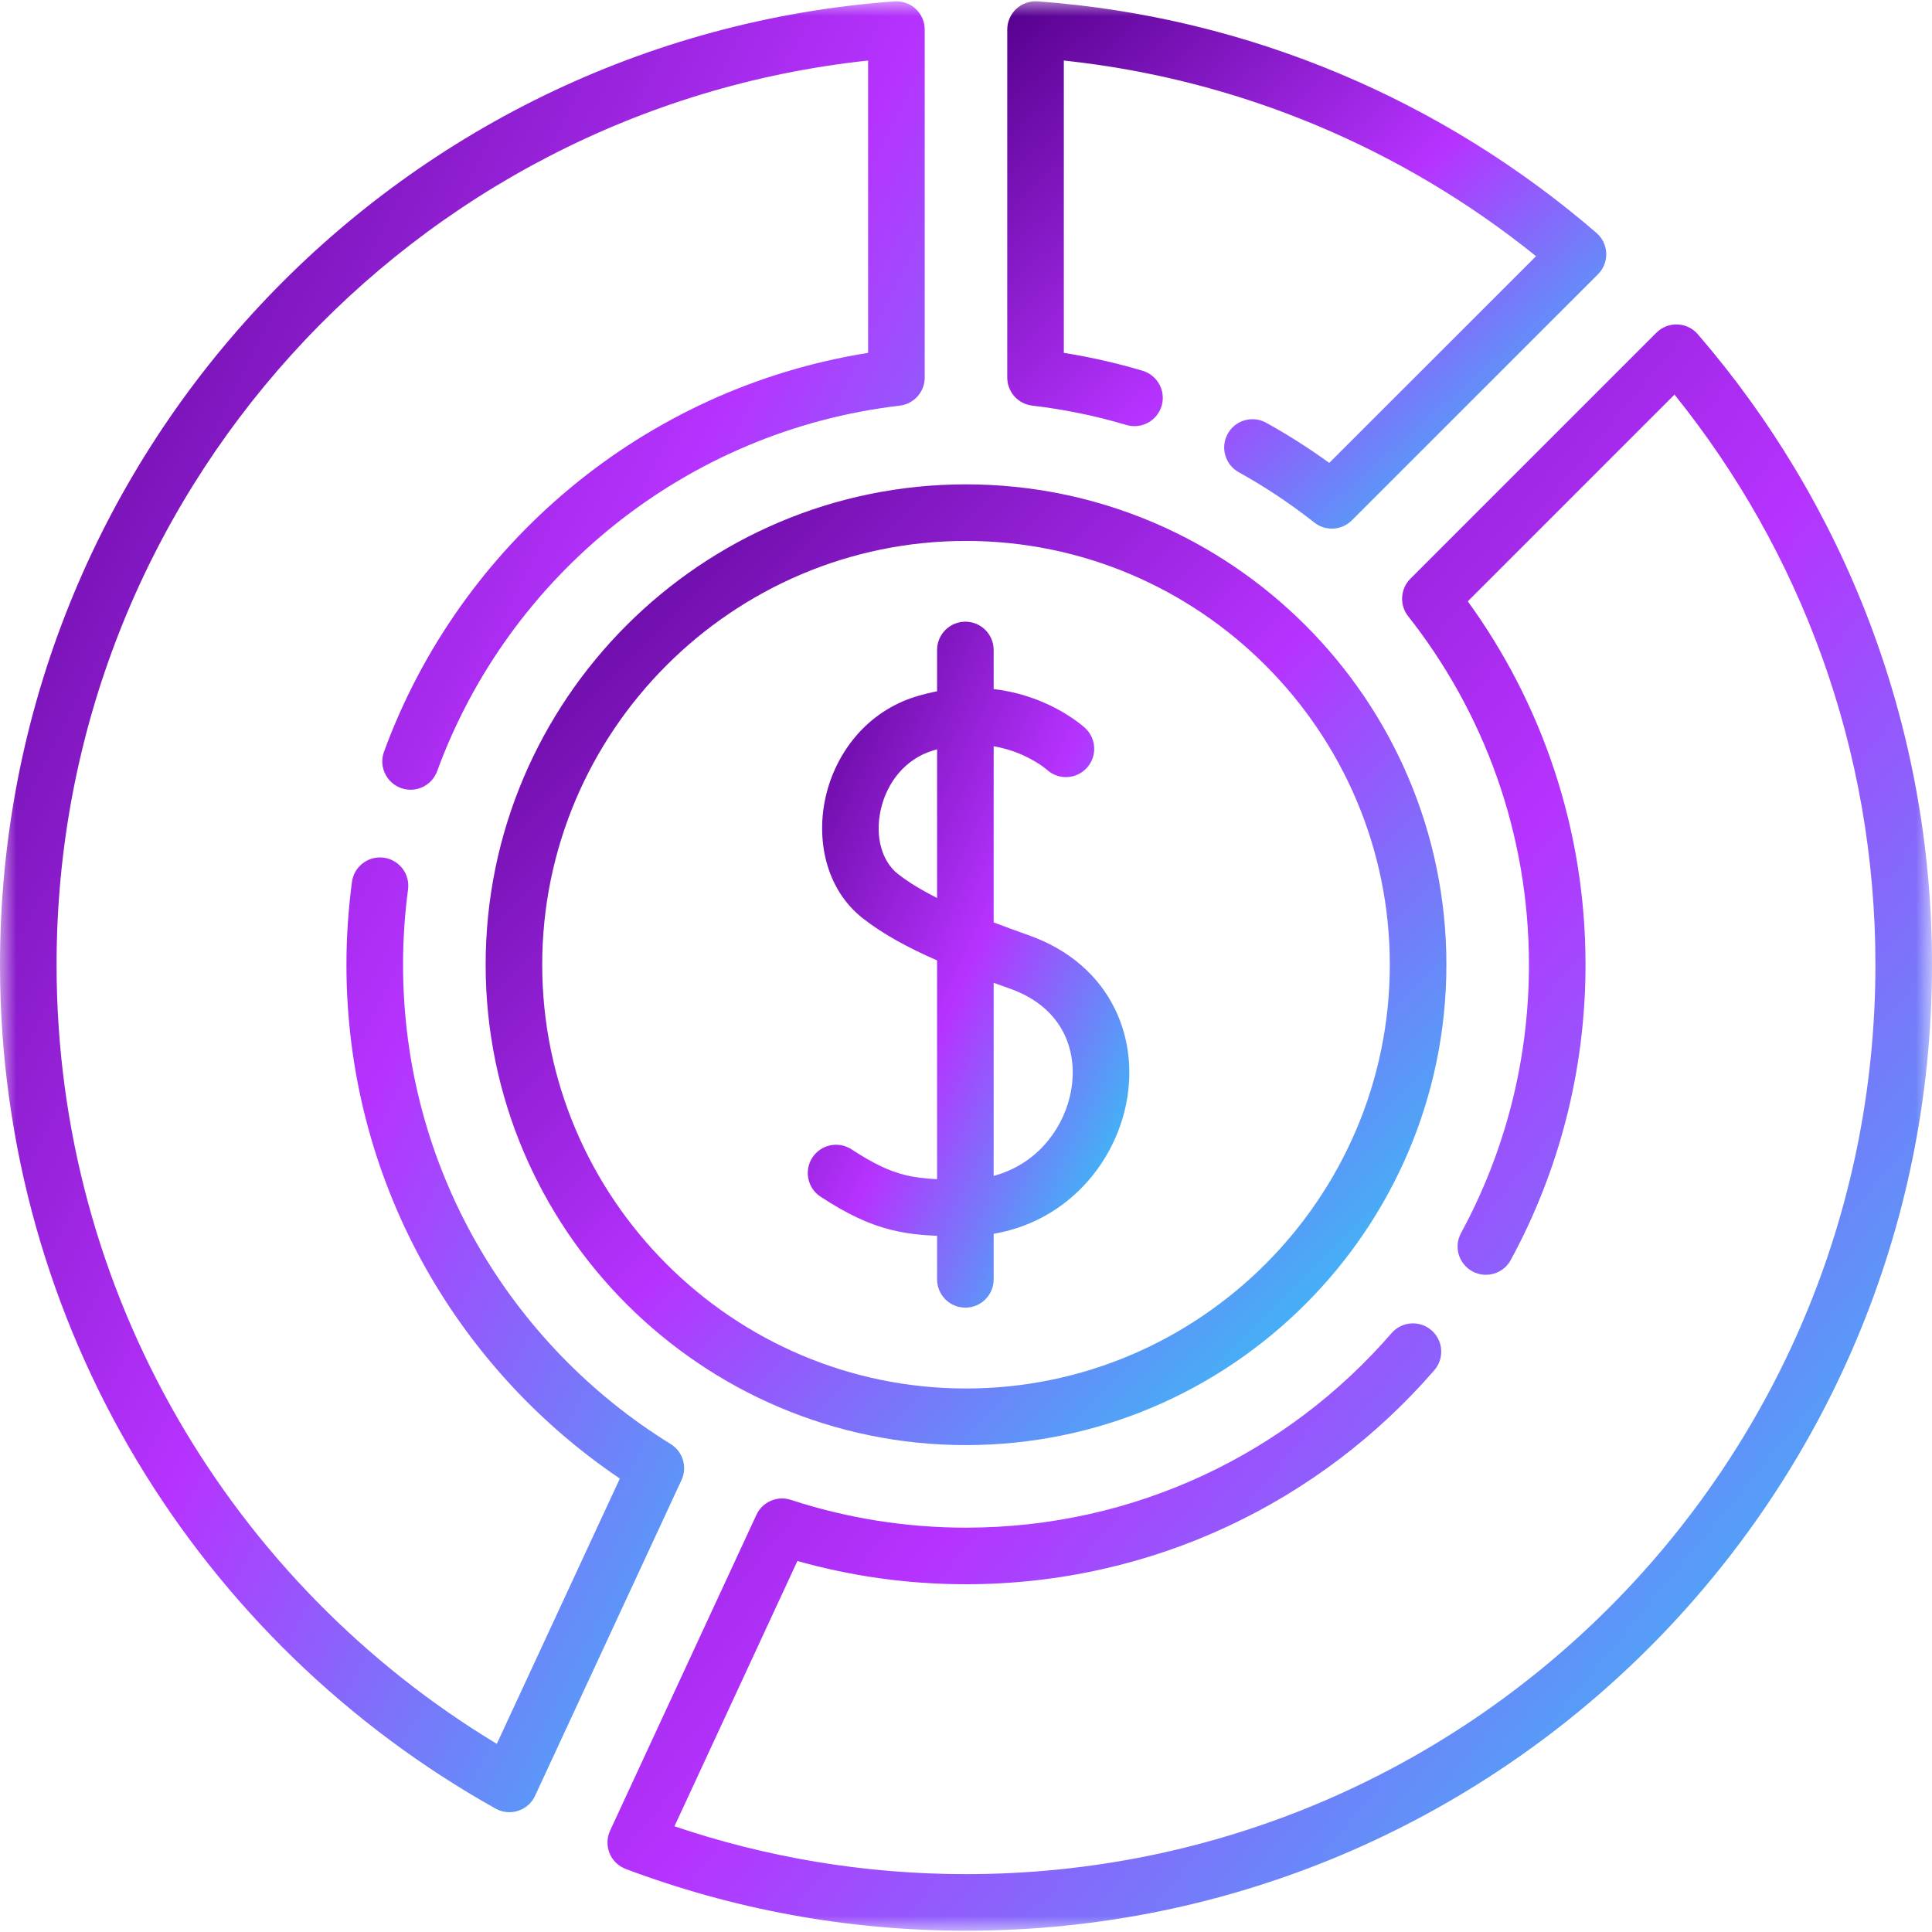 <svg width="60" height="60" viewBox="0 0 60 60" fill="none" xmlns="http://www.w3.org/2000/svg">
<g clip-path="url(#clip0_5061_77836)">
<mask id="mask0_5061_77836" style="mask-type:luminance" maskUnits="userSpaceOnUse" x="0" y="0" width="60" height="60">
<path d="M0 3.8147e-06H60V60H0V3.8147e-06Z" fill="white"/>
</mask>
<g mask="url(#mask0_5061_77836)">
<path fill-rule="evenodd" clip-rule="evenodd" d="M16.091 56.236C16.324 56.161 16.515 55.992 16.617 55.77L21.165 45.964C21.352 45.561 21.208 45.081 20.83 44.847C15.839 41.765 12.517 36.252 12.517 29.959C12.517 29.168 12.57 28.39 12.672 27.622C12.736 27.141 12.397 26.7 11.916 26.636C11.435 26.572 10.993 26.911 10.93 27.392C10.819 28.232 10.759 29.088 10.759 29.959C10.759 36.606 14.129 42.461 19.25 45.918L15.429 54.157C7.235 49.211 1.757 40.224 1.757 29.959C1.757 15.387 12.791 3.396 26.96 1.88V10.959C20.001 12.064 14.286 16.897 11.926 23.345C11.759 23.801 11.993 24.305 12.449 24.472C12.905 24.639 13.409 24.405 13.576 23.949C15.8 17.872 21.305 13.375 27.941 12.598C28.384 12.546 28.718 12.171 28.718 11.725V0.919C28.718 0.675 28.616 0.441 28.437 0.275C28.258 0.109 28.018 0.025 27.775 0.043C12.244 1.182 0 14.138 0 29.959C0 41.225 6.213 51.039 15.392 56.168C15.605 56.287 15.859 56.312 16.091 56.236Z" fill="url(#paint0_linear_5061_77836)"/>
<path fill-rule="evenodd" clip-rule="evenodd" d="M19.435 58.043C22.72 59.279 26.279 59.96 29.998 59.96C46.568 59.96 60 46.528 60 29.959C60 22.478 57.258 15.633 52.727 10.38C52.568 10.195 52.339 10.085 52.094 10.076C51.85 10.067 51.614 10.16 51.441 10.333L43.801 17.973C43.486 18.288 43.456 18.789 43.732 19.138C46.079 22.115 47.483 25.872 47.483 29.959C47.483 32.977 46.718 35.817 45.374 38.292C45.142 38.719 45.3 39.252 45.727 39.484C46.153 39.715 46.687 39.557 46.918 39.131C48.398 36.404 49.24 33.278 49.24 29.959C49.24 25.743 47.882 21.844 45.584 18.675L52.003 12.255C55.906 17.098 58.243 23.256 58.243 29.959C58.243 45.558 45.598 58.203 29.998 58.203C26.83 58.203 23.786 57.678 20.946 56.717L24.764 48.478C26.429 48.948 28.185 49.2 29.998 49.2C35.808 49.2 41.02 46.623 44.545 42.552C44.862 42.185 44.822 41.63 44.456 41.313C44.089 40.995 43.534 41.035 43.216 41.402C40.011 45.104 35.277 47.443 29.998 47.443C28.099 47.443 26.272 47.139 24.561 46.58C24.138 46.441 23.678 46.641 23.491 47.045L18.947 56.852C18.844 57.073 18.838 57.328 18.931 57.554C19.023 57.78 19.206 57.957 19.435 58.043Z" fill="url(#paint1_linear_5061_77836)"/>
<path fill-rule="evenodd" clip-rule="evenodd" d="M40.817 16.228C41.167 16.504 41.667 16.475 41.983 16.16L49.626 8.519C49.799 8.347 49.892 8.11 49.883 7.866C49.874 7.621 49.764 7.392 49.579 7.233C44.85 3.154 38.833 0.525 32.224 0.042C31.98 0.025 31.74 0.109 31.562 0.275C31.383 0.441 31.281 0.675 31.281 0.919V11.725C31.281 12.171 31.615 12.546 32.058 12.597C33.06 12.714 34.037 12.917 34.982 13.198C35.447 13.336 35.936 13.072 36.075 12.607C36.213 12.142 35.948 11.652 35.483 11.514C34.687 11.277 33.871 11.091 33.038 10.959V1.88C38.556 2.468 43.601 4.65 47.703 7.956L41.281 14.376C40.656 13.922 40.002 13.506 39.323 13.129C38.899 12.894 38.364 13.046 38.129 13.471C37.893 13.895 38.046 14.43 38.47 14.665C39.296 15.124 40.08 15.646 40.817 16.228Z" fill="url(#paint2_linear_5061_77836)"/>
<path fill-rule="evenodd" clip-rule="evenodd" d="M29.999 43.121C22.751 43.121 16.839 37.207 16.839 29.959C16.839 22.71 22.751 16.799 29.999 16.799C37.247 16.799 43.162 22.711 43.162 29.959C43.162 37.207 37.247 43.121 29.999 43.121ZM15.082 29.959C15.082 38.177 21.78 44.879 29.999 44.879C38.217 44.879 44.919 38.177 44.919 29.959C44.919 21.74 38.217 15.042 29.999 15.042C21.78 15.042 15.082 21.74 15.082 29.959Z" fill="url(#paint3_linear_5061_77836)"/>
<path fill-rule="evenodd" clip-rule="evenodd" d="M29.981 40.61C30.466 40.61 30.859 40.217 30.859 39.731V38.316C33.034 37.947 34.502 36.279 34.936 34.456C35.181 33.424 35.107 32.307 34.616 31.315C34.119 30.312 33.225 29.496 31.944 29.044L31.944 29.044C31.558 28.907 31.197 28.775 30.859 28.646V23.175C31.135 23.223 31.38 23.297 31.592 23.379C31.902 23.5 32.143 23.641 32.303 23.748C32.382 23.802 32.44 23.846 32.475 23.874C32.492 23.888 32.504 23.898 32.509 23.902C32.511 23.903 32.511 23.904 32.512 23.905L32.511 23.904L32.51 23.903L32.509 23.902C32.51 23.903 32.511 23.904 32.513 23.905C32.869 24.23 33.422 24.206 33.749 23.851C34.078 23.494 34.056 22.938 33.699 22.609L33.142 23.213C33.699 22.609 33.699 22.609 33.699 22.609L33.696 22.607L33.693 22.603C33.69 22.601 33.687 22.598 33.684 22.595C33.677 22.589 33.668 22.581 33.657 22.572C33.636 22.554 33.608 22.53 33.574 22.503C33.504 22.447 33.407 22.373 33.283 22.29C33.037 22.125 32.682 21.918 32.231 21.742C31.841 21.59 31.38 21.461 30.859 21.4V20.186C30.859 19.7 30.466 19.307 29.981 19.307C29.495 19.307 29.102 19.7 29.102 20.186V21.468C28.898 21.508 28.689 21.559 28.476 21.623L28.475 21.623C26.899 22.097 25.949 23.404 25.643 24.741C25.343 26.054 25.628 27.605 26.801 28.524L26.802 28.524C27.418 29.007 28.191 29.428 29.102 29.827V36.621C28.714 36.602 28.402 36.564 28.107 36.49C27.633 36.373 27.149 36.154 26.445 35.694C26.039 35.429 25.495 35.543 25.229 35.949C24.964 36.355 25.078 36.9 25.484 37.165C26.285 37.688 26.953 38.015 27.684 38.196C28.143 38.31 28.604 38.36 29.102 38.38V39.731C29.102 40.217 29.495 40.61 29.981 40.61ZM30.859 36.518V30.522C31.023 30.581 31.19 30.641 31.359 30.701C32.236 31.011 32.761 31.528 33.041 32.095C33.328 32.674 33.389 33.366 33.226 34.05C32.958 35.177 32.113 36.184 30.859 36.518ZM29.102 27.887C28.615 27.642 28.212 27.397 27.885 27.141C27.4 26.761 27.159 25.995 27.356 25.132C27.548 24.293 28.119 23.565 28.982 23.306C29.022 23.294 29.062 23.282 29.102 23.271V27.887ZM32.509 23.902L32.509 23.902L32.509 23.902C32.509 23.902 32.509 23.902 32.509 23.902ZM32.509 23.902L32.508 23.901C32.508 23.901 32.508 23.901 33.103 23.255L32.508 23.901C32.508 23.901 32.508 23.901 32.509 23.902Z" fill="url(#paint4_linear_5061_77836)"/>
</g>
</g>
<defs>
<linearGradient id="paint0_linear_5061_77836" x1="0" y1="0.04" x2="45.556" y2="23.303" gradientUnits="userSpaceOnUse">
<stop stop-color="#55008C"/>
<stop offset="0.505" stop-color="#B633FF"/>
<stop offset="1" stop-color="#16E3F2"/>
</linearGradient>
<linearGradient id="paint1_linear_5061_77836" x1="18.865" y1="10.075" x2="67.836" y2="50.457" gradientUnits="userSpaceOnUse">
<stop stop-color="#55008C"/>
<stop offset="0.505" stop-color="#B633FF"/>
<stop offset="1" stop-color="#16E3F2"/>
</linearGradient>
<linearGradient id="paint2_linear_5061_77836" x1="31.281" y1="0.04" x2="47.526" y2="18.492" gradientUnits="userSpaceOnUse">
<stop stop-color="#55008C"/>
<stop offset="0.505" stop-color="#B633FF"/>
<stop offset="1" stop-color="#16E3F2"/>
</linearGradient>
<linearGradient id="paint3_linear_5061_77836" x1="15.082" y1="15.042" x2="44.919" y2="44.878" gradientUnits="userSpaceOnUse">
<stop stop-color="#55008C"/>
<stop offset="0.505" stop-color="#B633FF"/>
<stop offset="1" stop-color="#16E3F2"/>
</linearGradient>
<linearGradient id="paint4_linear_5061_77836" x1="25.086" y1="19.307" x2="41.46" y2="26.983" gradientUnits="userSpaceOnUse">
<stop stop-color="#55008C"/>
<stop offset="0.505" stop-color="#B633FF"/>
<stop offset="1" stop-color="#16E3F2"/>
</linearGradient>
<clipPath id="clip0_5061_77836">
<rect width="60" height="60" fill="white"/>
</clipPath>
</defs>
</svg>
